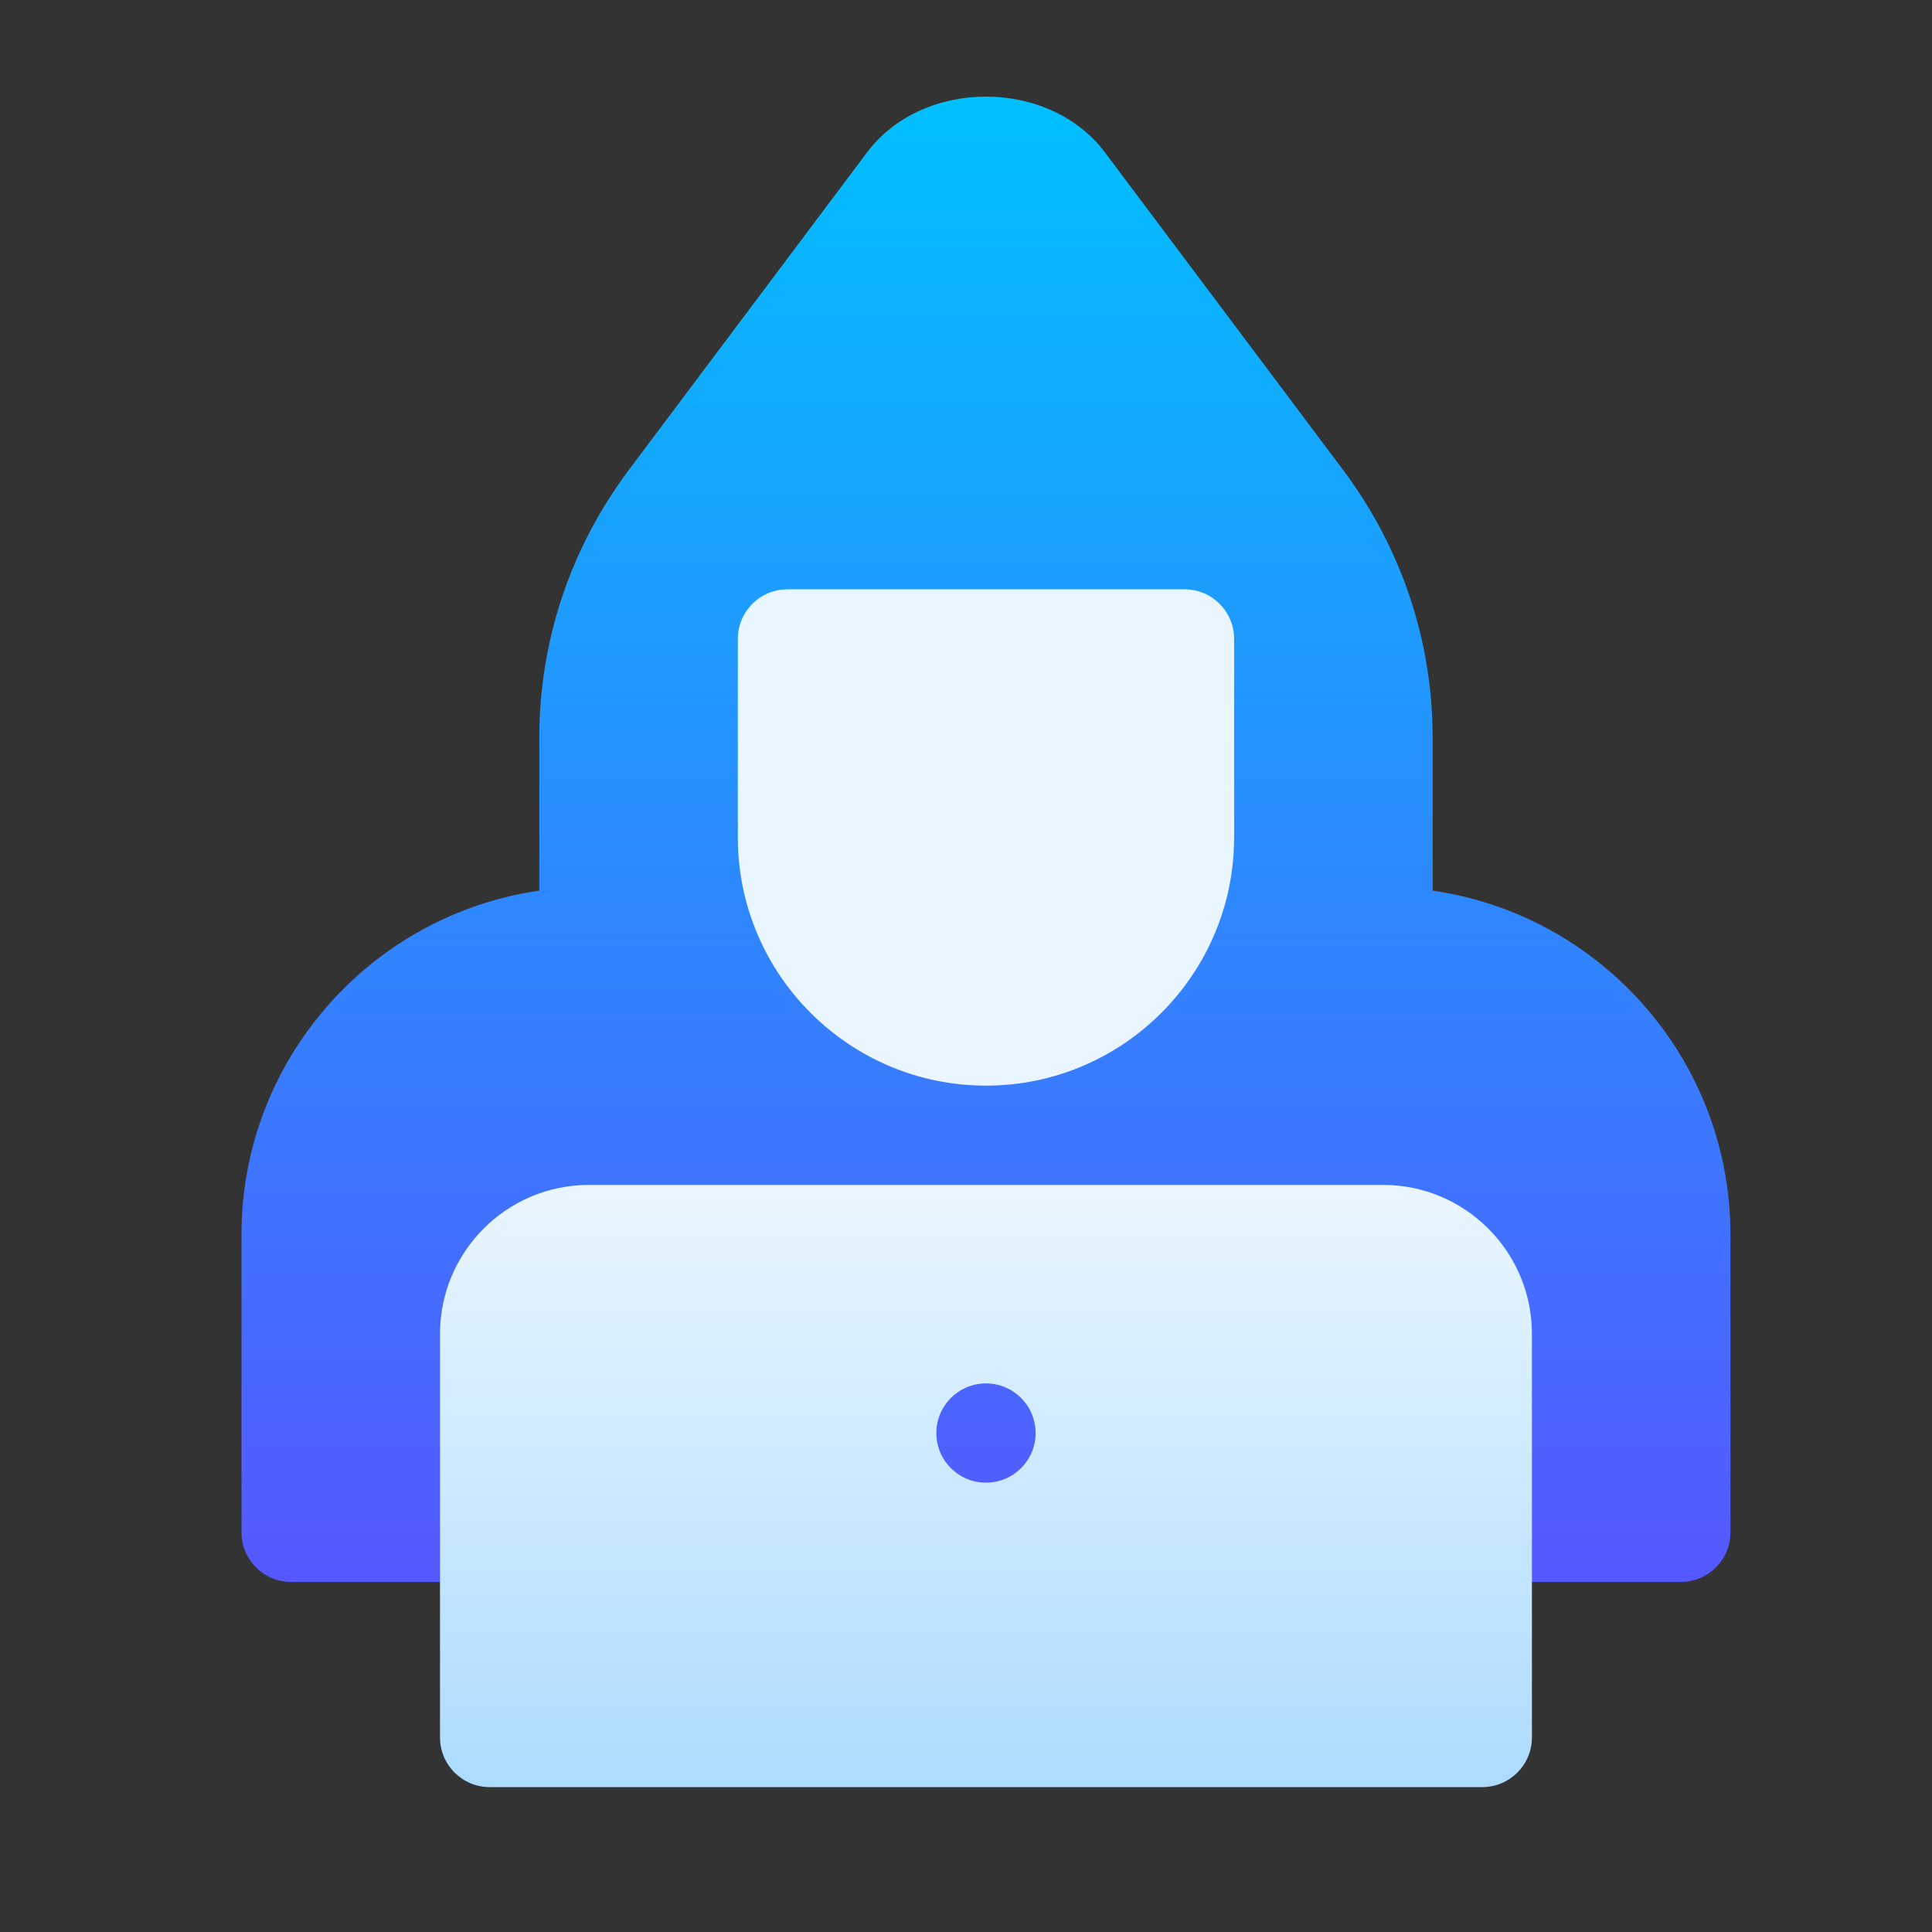 <?xml version="1.0" encoding="UTF-8"?>
<svg xmlns="http://www.w3.org/2000/svg" width="40" height="40" viewBox="0 0 40 40" fill="none">
  <rect x="0" y="0" width="40" height="40" fill="#333333" stroke="none"/>
  <path d="M29.662 18.44V15.284C29.662 13.275 29.022 11.357 27.812 9.736L22.879 3.159C21.723 1.614 19.104 1.614 17.948 3.159L13.013 9.738C11.805 11.357 11.165 13.275 11.165 15.284V18.44C7.684 18.94 5 21.942 5 25.56V31.725C5 32.293 5.46 32.753 6.028 32.753H10.138C10.706 32.753 11.165 32.293 11.165 31.725V27.615C11.165 27.048 11.626 26.587 12.193 26.587H28.634C29.201 26.587 29.662 27.048 29.662 27.615V31.725C29.662 32.293 30.121 32.753 30.689 32.753H34.799C35.367 32.753 35.827 32.293 35.827 31.725V25.56C35.827 21.942 33.143 18.94 29.662 18.44ZM20.413 27.615C19.279 27.615 18.358 28.537 18.358 29.67C18.358 30.803 19.279 31.725 20.413 31.725C21.547 31.725 22.469 30.803 22.469 29.67C22.469 28.537 21.547 27.615 20.413 27.615Z" fill="url(#paint0_linear_2062_2330)"></path>
  <path d="M28.634 24.532H12.193C10.493 24.532 9.11 25.915 9.11 27.615V35.972C9.11 36.54 9.57 37 10.138 37H30.689C31.257 37 31.717 36.54 31.717 35.972V27.615C31.717 25.915 30.334 24.532 28.634 24.532ZM20.414 30.697C19.846 30.697 19.386 30.237 19.386 29.67C19.386 29.102 19.846 28.642 20.414 28.642C20.981 28.642 21.441 29.102 21.441 29.67C21.441 30.237 20.981 30.697 20.414 30.697ZM20.414 22.477C23.246 22.477 25.551 20.172 25.551 17.339V13.229C25.551 12.661 25.092 12.201 24.524 12.201H16.303C15.735 12.201 15.276 12.661 15.276 13.229V17.339C15.276 20.172 17.581 22.477 20.414 22.477Z" fill="url(#paint1_linear_2062_2330)"></path>
  <defs>
    <linearGradient id="paint0_linear_2062_2330" x1="20.413" y1="32.753" x2="20.413" y2="2" gradientUnits="userSpaceOnUse">
      <stop stop-color="#5558FF"></stop>
      <stop offset="1" stop-color="#00C0FF"></stop>
    </linearGradient>
    <linearGradient id="paint1_linear_2062_2330" x1="20.414" y1="37" x2="20.414" y2="12.201" gradientUnits="userSpaceOnUse">
      <stop stop-color="#ADDCFF"></stop>
      <stop offset="0.503" stop-color="#EAF6FF"></stop>
      <stop offset="1" stop-color="#EAF6FF"></stop>
    </linearGradient>
  </defs>
</svg>
